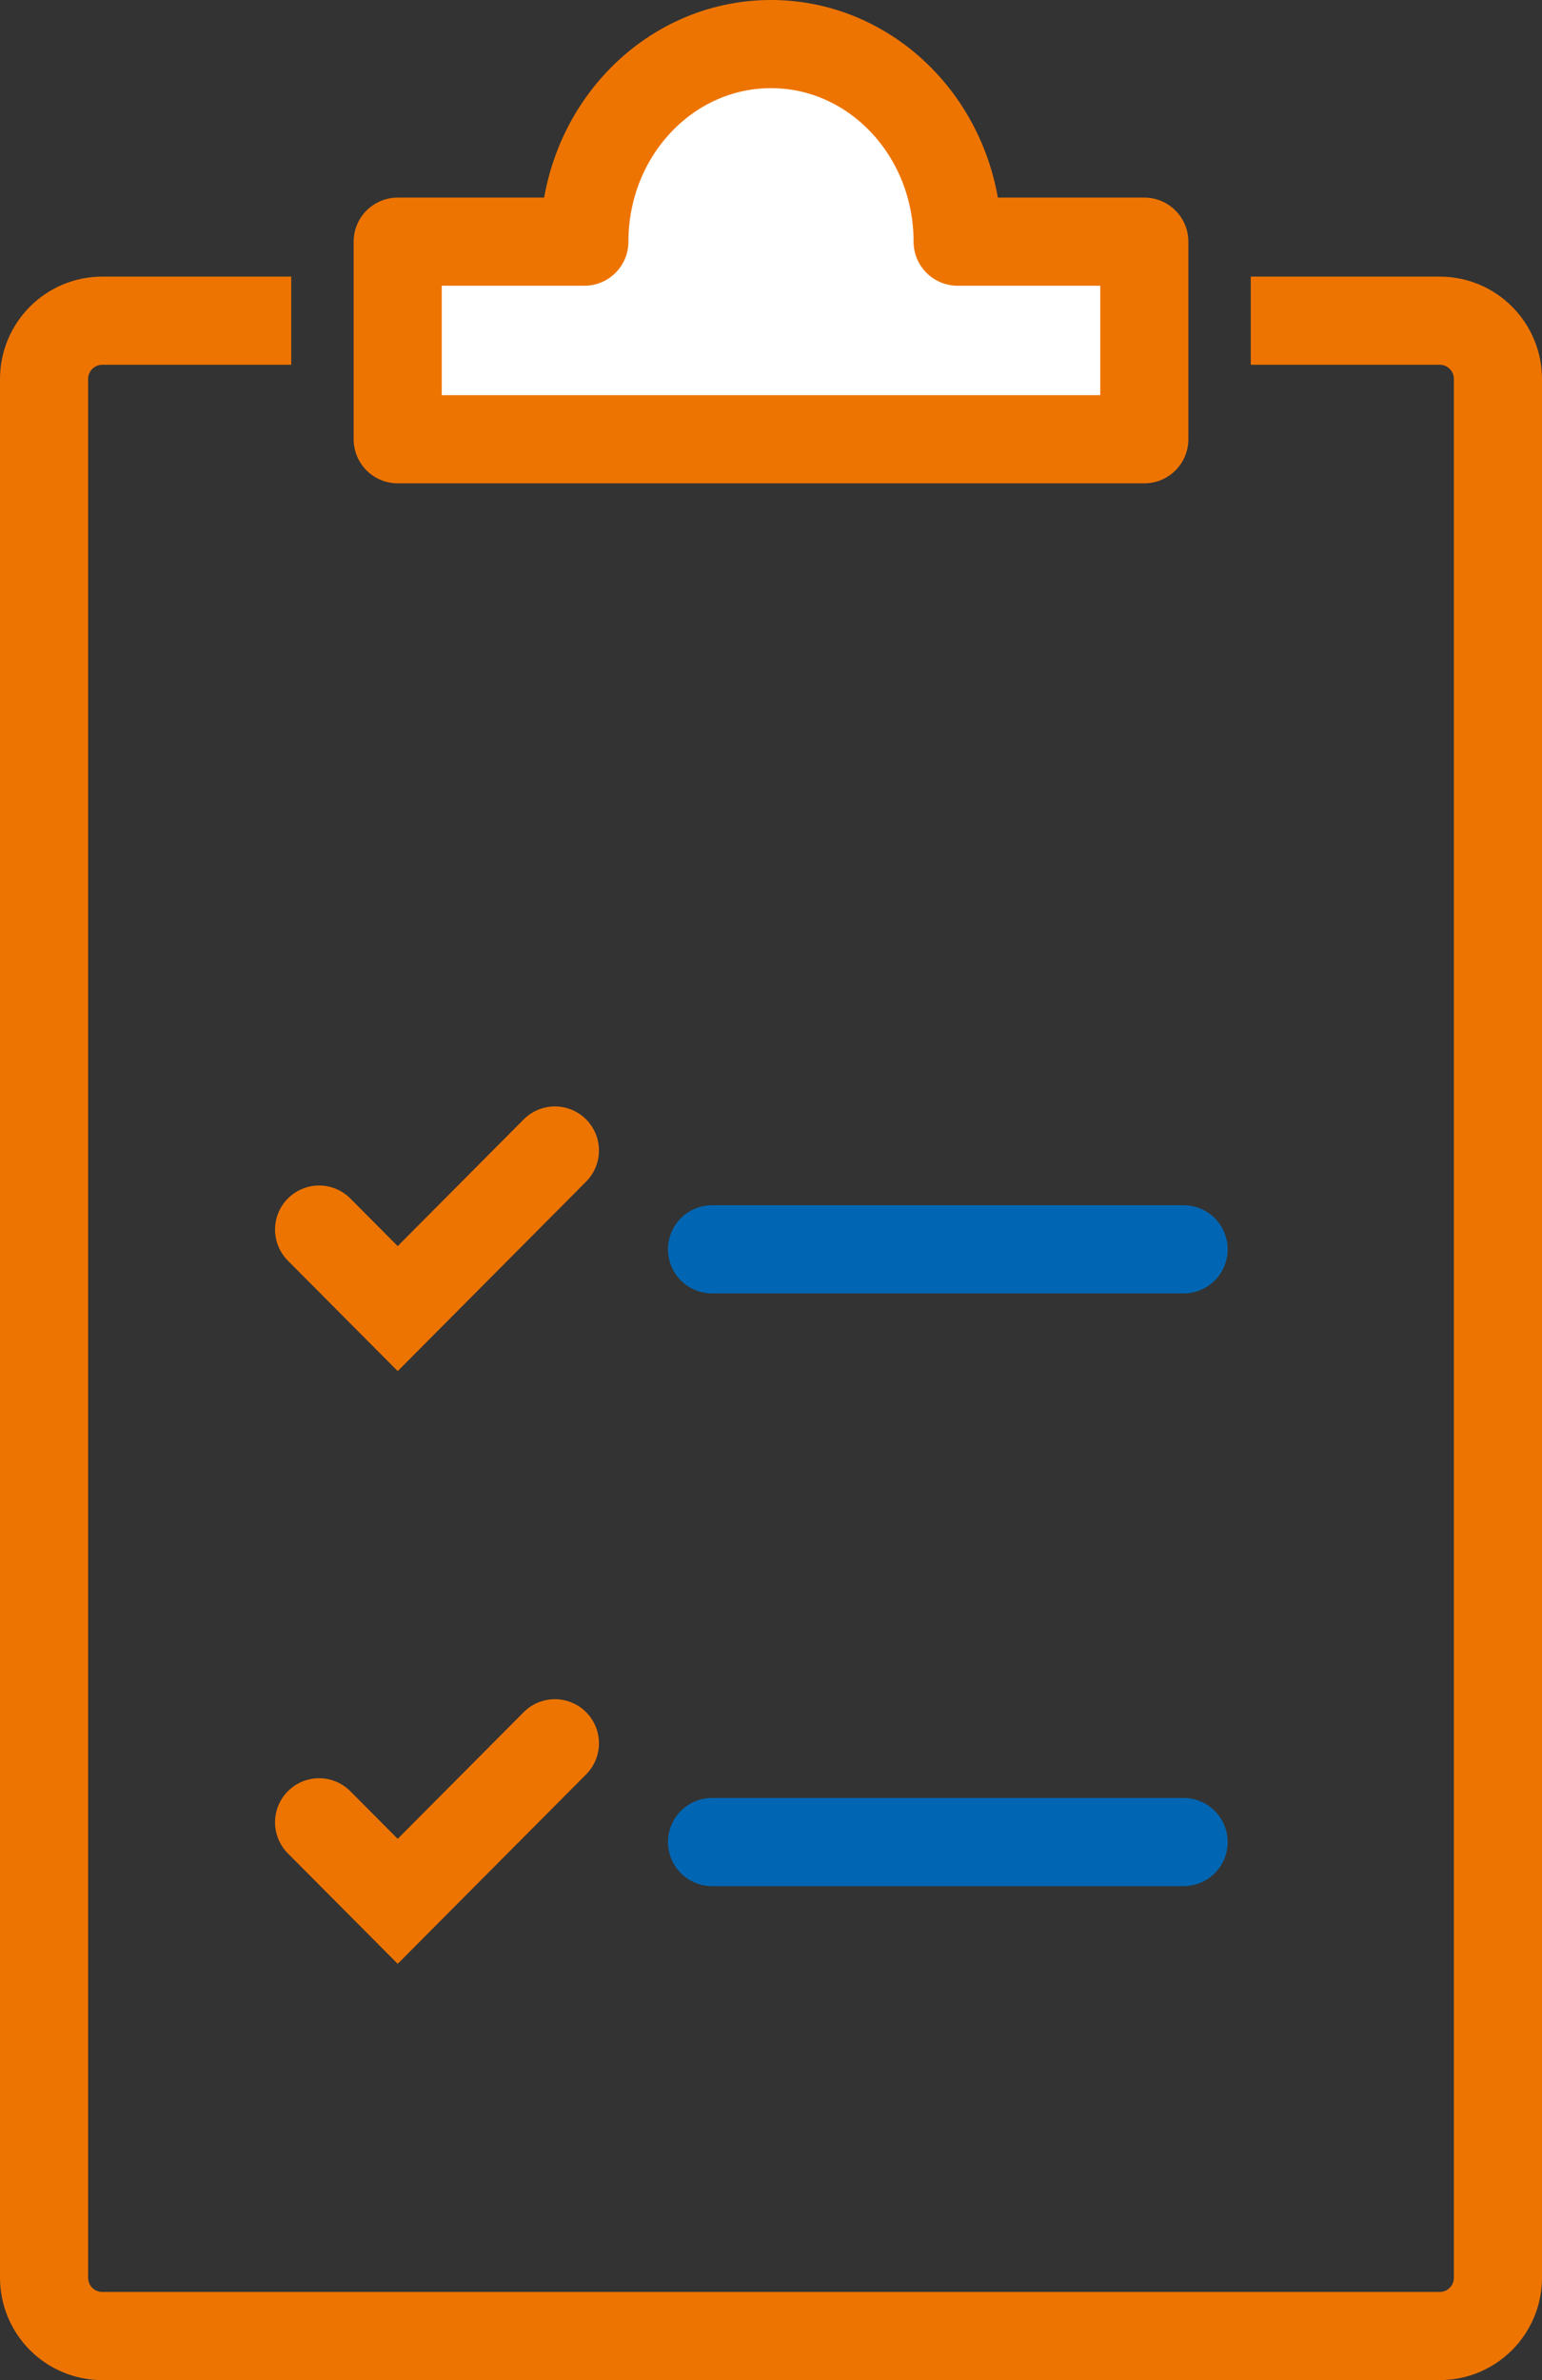 <?xml version="1.0" encoding="UTF-8"?>
<svg width="35px" height="54px" viewBox="0 0 35 54" version="1.1" xmlns="http://www.w3.org/2000/svg" xmlns:xlink="http://www.w3.org/1999/xlink">
    <rect x="0" y="0" width="35" height="54" fill="#333333" stroke="none"/>
    <!-- Generator: Sketch 63.1 (92452) - https://sketch.com -->
    <title>Group 18</title>
    <desc>Created with Sketch.</desc>
    <g id="desktop_mobil" stroke="none" stroke-width="1" fill="none" fill-rule="evenodd">
        <g id="beschichtunginspector/desktop-copy" transform="translate(-753, -1188)">
            <g id="Group-7" transform="translate(732, 1179)">
                <g id="Group-18" transform="translate(22, 10)">
                    <g id="Group-16">
                        <g id="Group-15">
                            <path d="M21.628,4.483 C21.628,2.007 19.732,0 17.392,0 C15.052,0 13.155,2.007 13.155,4.483 L8.919,4.483 L8.919,8.966 L25.865,8.966 L25.865,4.483 L21.628,4.483 Z" id="Fill-1" fill="#FFFFFF"></path>
                            <path d="M20.736,4.483 C20.736,2.007 18.84,0 16.5,0 C14.16,0 12.264,2.007 12.264,4.483 L8.027,4.483 L8.027,8.966 L24.973,8.966 L24.973,4.483 L20.736,4.483 Z" id="Stroke-3" stroke="#EE7402" stroke-width="2" stroke-linecap="round" stroke-linejoin="round"></path>
                            <polyline id="Stroke-7" stroke="#EE7402" stroke-width="2" stroke-linecap="round" points="11.595 38.552 8.027 42.138 6.243 40.345"></polyline>
                            <polyline id="Stroke-7-Copy" stroke="#EE7402" stroke-width="2" stroke-linecap="round" points="11.595 25.103 8.027 28.69 6.243 26.897"></polyline>
                            <path d="M5.61,6.276 L1.32,6.276 C0.591,6.276 0,6.87 0,7.601 L0,50.675 C0,51.408 0.591,52 1.32,52 L31.68,52 C32.409,52 33,51.408 33,50.675 L33,7.601 C33,6.87 32.409,6.276 31.68,6.276 L27.39,6.276" id="Stroke-13" stroke="#EE7402" stroke-width="2"></path>
                            <line x1="15.162" y1="40.793" x2="25.865" y2="40.793" id="Stroke-11" stroke="#0066B3" stroke-width="2" fill="#D8D8D8" stroke-linecap="round"></line>
                            <line x1="15.162" y1="27.345" x2="25.865" y2="27.345" id="Stroke-11-Copy" stroke="#0066B3" stroke-width="2" fill="#D8D8D8" stroke-linecap="round"></line>
                        </g>
                    </g>
                </g>
            </g>
        </g>
    </g>
</svg>